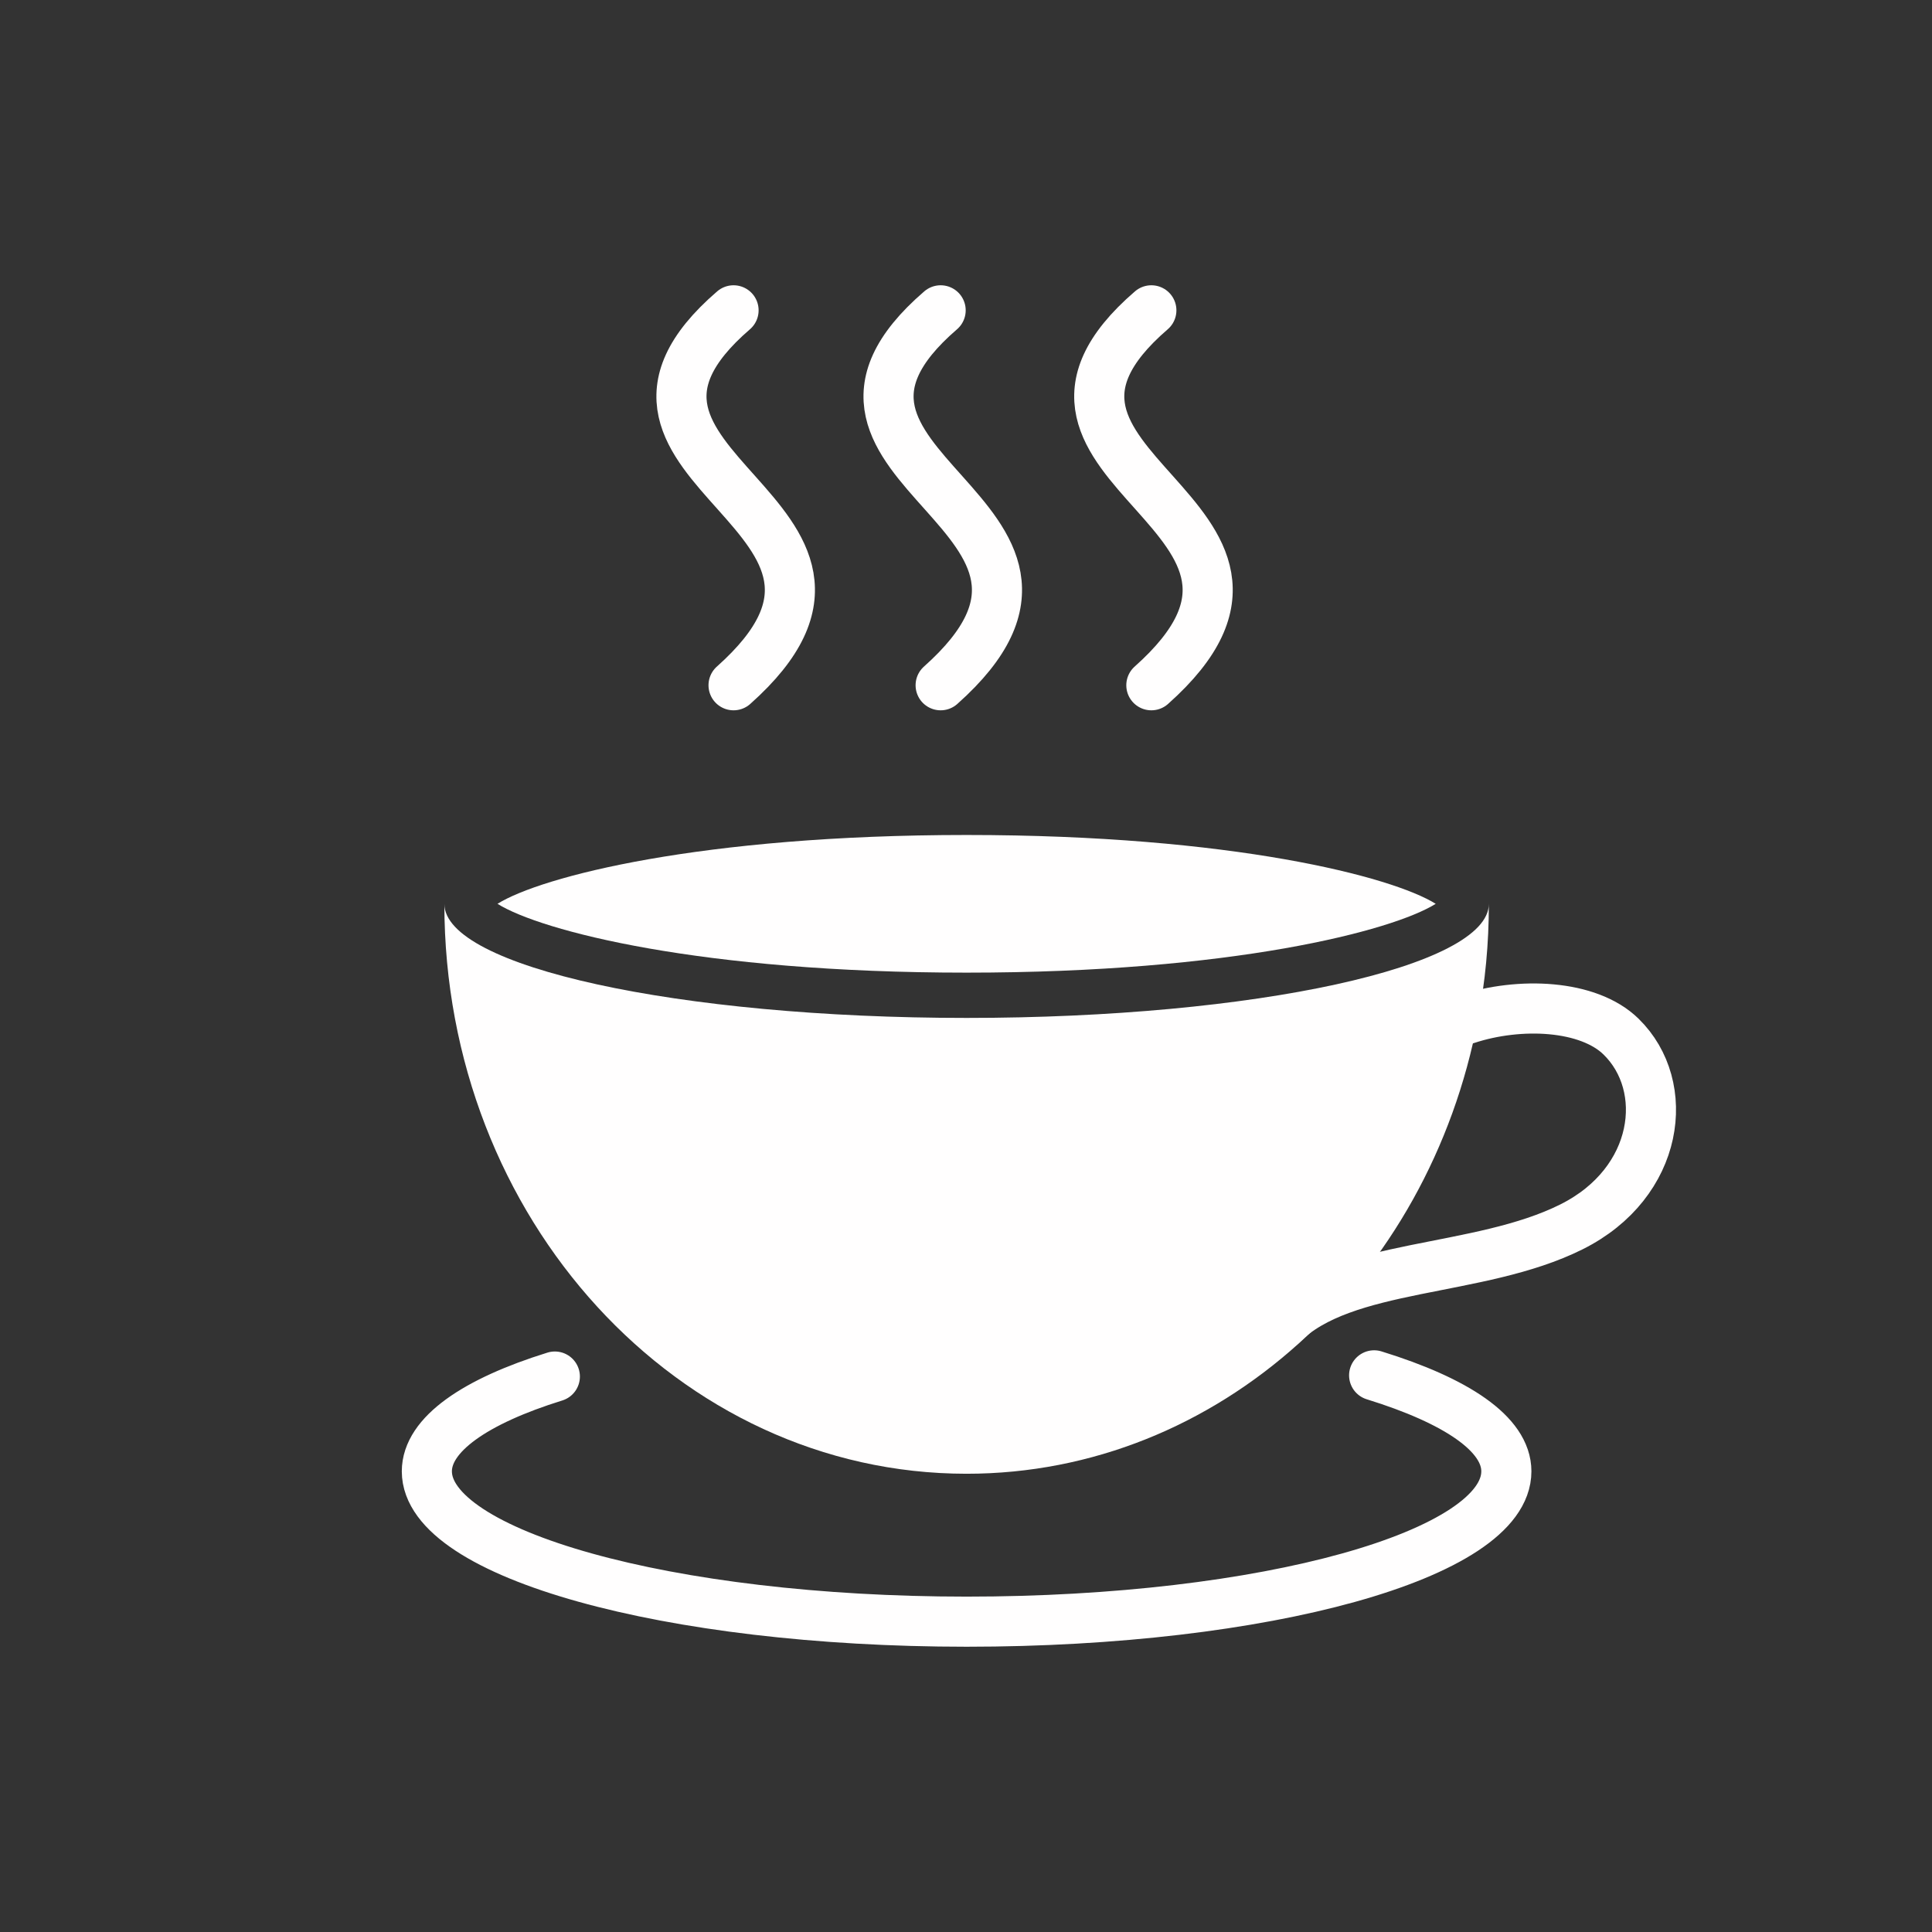 <?xml version="1.0" encoding="UTF-8"?>
<svg id="Layer_1" data-name="Layer 1" xmlns="http://www.w3.org/2000/svg" viewBox="0 0 32 32">
  <rect x="0" y="0" width="32" height="32" fill="#333333" stroke="none"/>
  <defs>
    <style>
      .cls-1 {
        fill: #fffefe;
        stroke-width: 0px;
      }

      .cls-2 {
        fill: none;
        stroke: #fffefe;
        stroke-linecap: round;
        stroke-linejoin: round;
        stroke-width: .83px;
      }
    </style>
  </defs>
  <g>
    <path class="cls-1" d="M24.66,14.97c0,.66-.06,1.3-.18,1.91-.81,4.3-4.3,7.53-8.47,7.53-4.78,0-8.65-4.23-8.65-9.44,0,1.04,3.87,1.89,8.65,1.89s8.65-.85,8.65-1.89Z"/>
    <path class="cls-2" d="M24.29,16.88c.88-.29,2.02-.24,2.56.29.84.82.64,2.42-.82,3.15-1.54.77-3.77.59-4.79,1.61"/>
    <path class="cls-2" d="M22.76,22.78c1.36.42,2.19.97,2.19,1.59,0,1.38-4,2.49-8.94,2.49s-8.94-1.12-8.94-2.49c0-.61.8-1.16,2.12-1.57"/>
    <path class="cls-2" d="M12.15,11.35c3.18-2.83-3.04-3.59,0-6.21"/>
    <path class="cls-2" d="M15.58,11.35c3.18-2.83-3.04-3.59,0-6.21"/>
    <path class="cls-2" d="M19.07,11.35c3.18-2.83-3.04-3.59,0-6.21"/>
  </g>
  <path class="cls-1" d="M16.01,16.11c-4.4,0-7.05-.69-7.77-1.14.72-.45,3.37-1.14,7.77-1.14s7.05.69,7.77,1.14c-.72.45-3.38,1.14-7.77,1.14Z"/>
</svg>